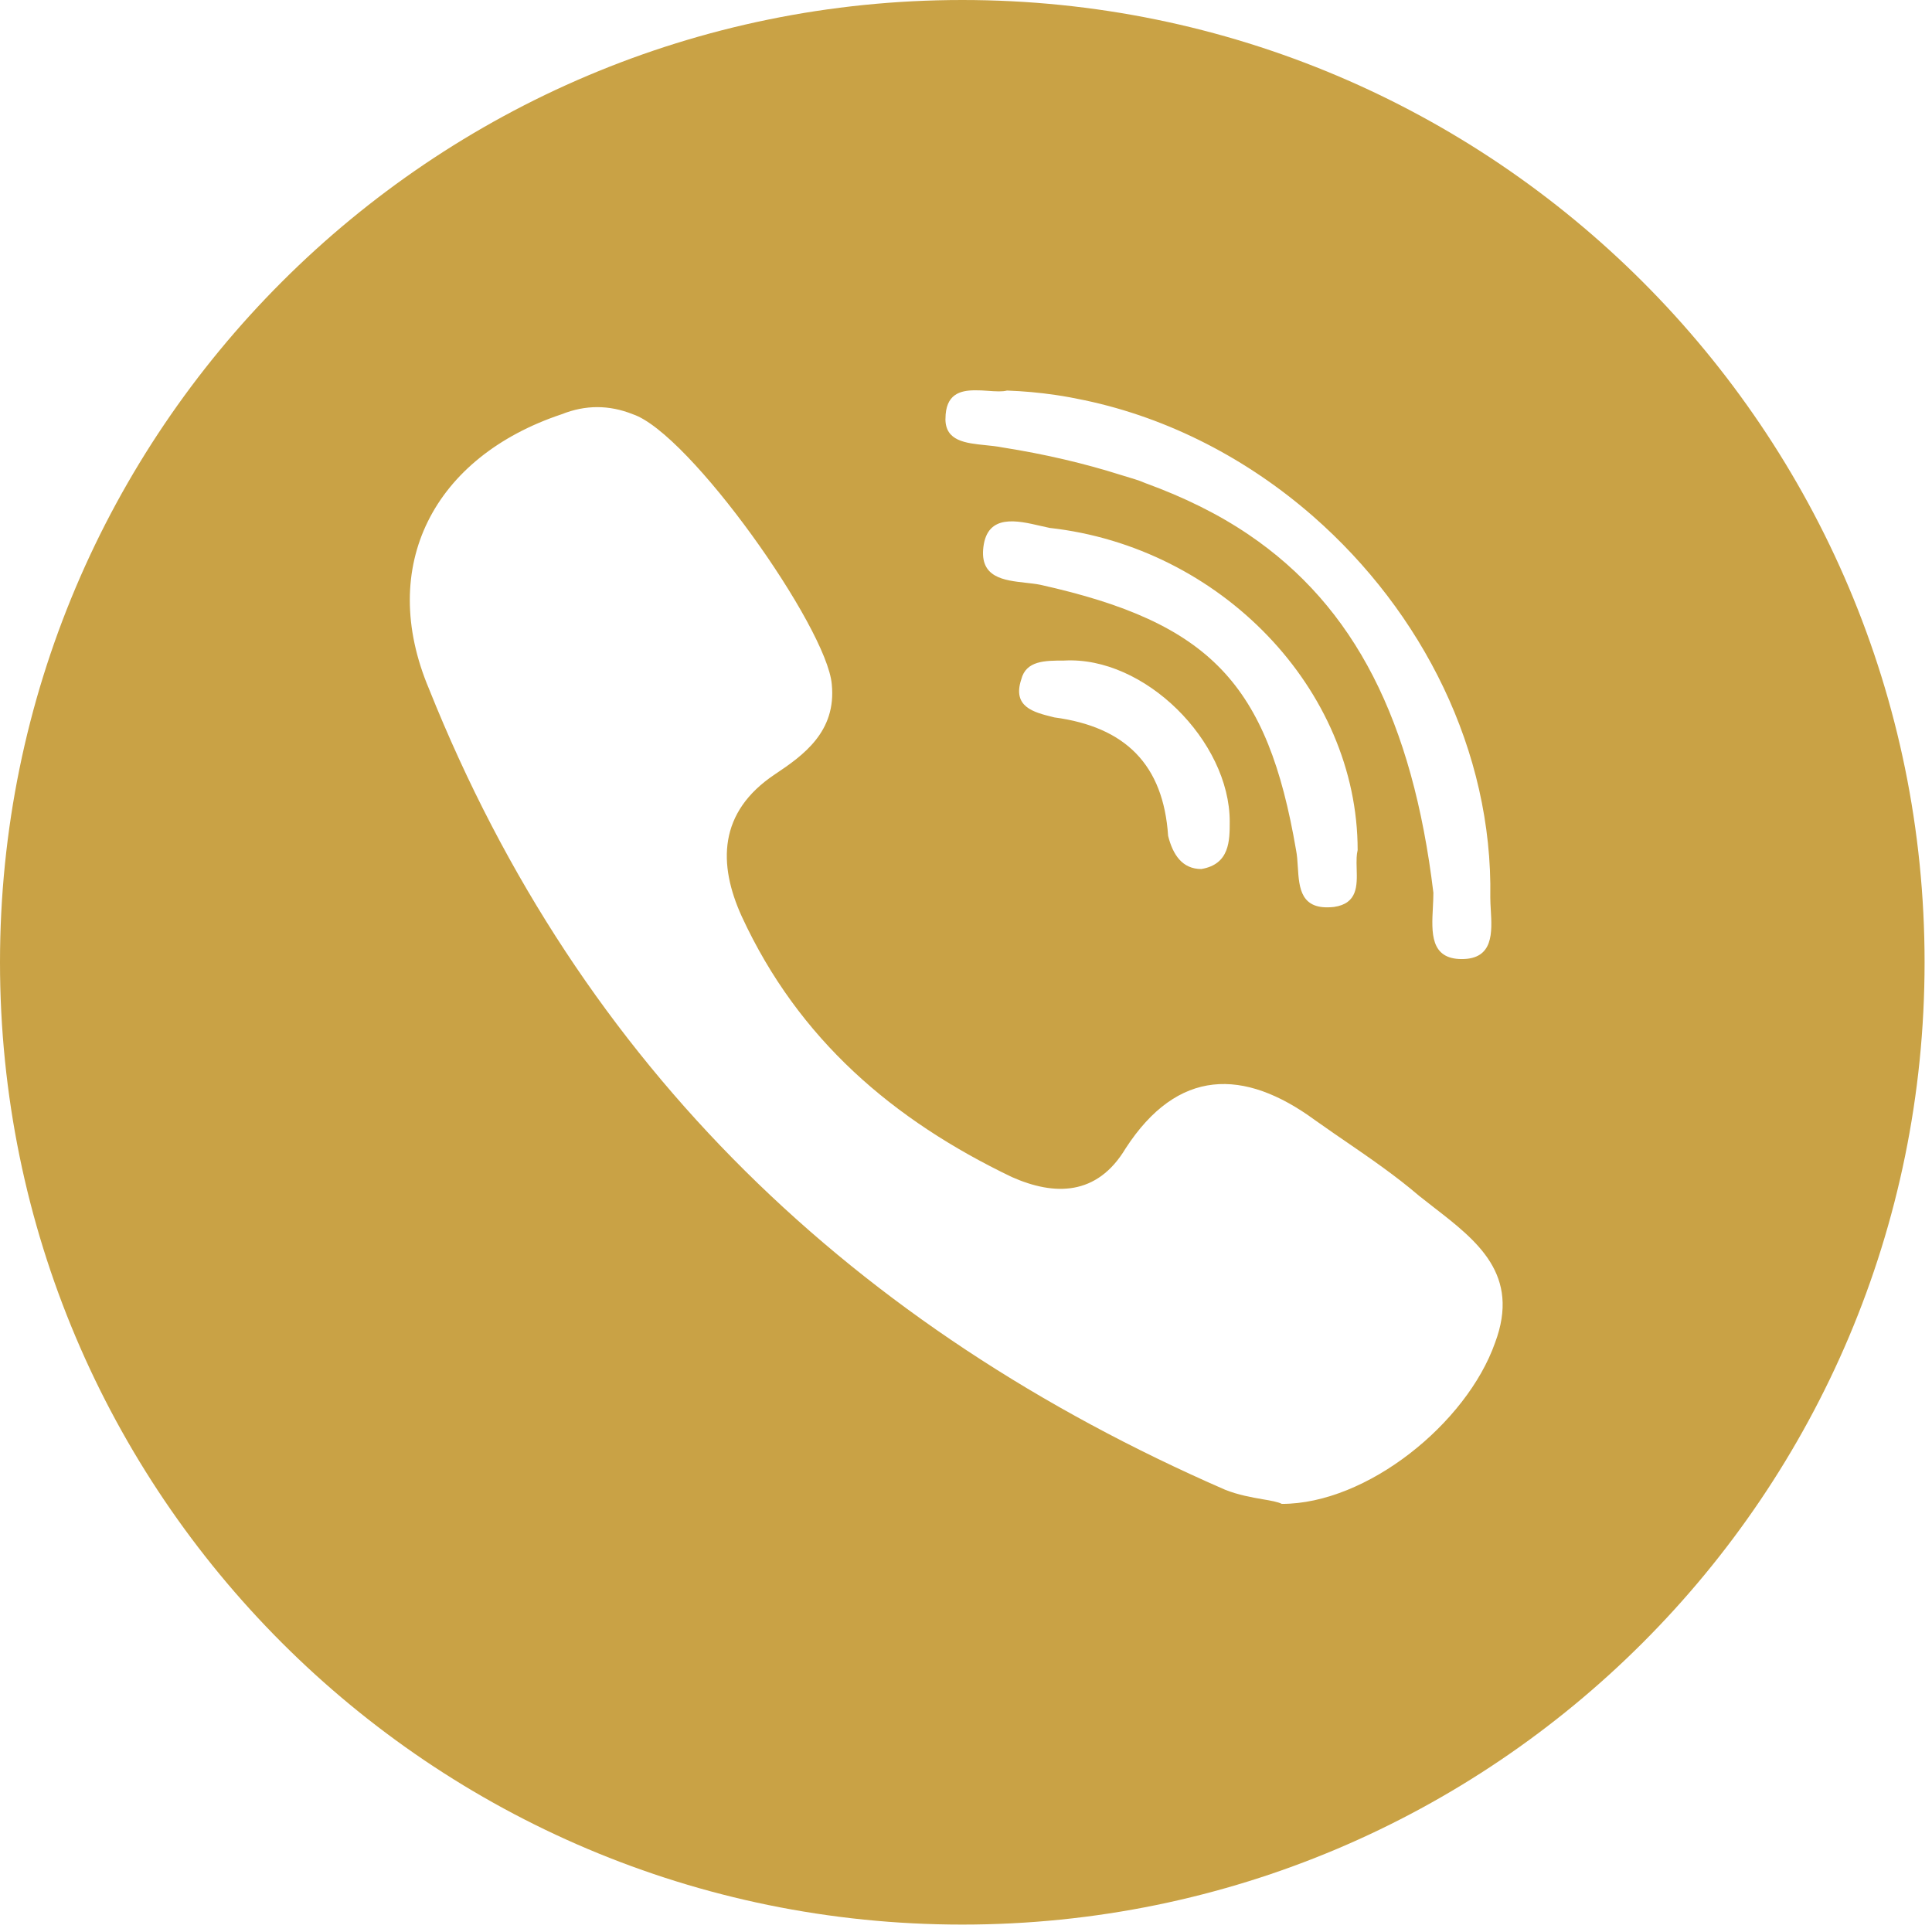 <?xml version="1.0" encoding="UTF-8"?> <svg xmlns="http://www.w3.org/2000/svg" width="99" height="99" viewBox="0 0 99 99" fill="none"> <g clip-path="url(#clip0_2_16)"> <path fill-rule="evenodd" clip-rule="evenodd" d="M98.62 49.31C98.62 76.543 76.543 98.62 49.31 98.62C22.077 98.62 0 76.543 0 49.31C0 22.077 22.077 0 49.31 0C76.543 0 98.62 22.077 98.62 49.31ZM72.725 61.283C71.517 60.248 70.188 59.336 68.91 58.459L68.6 58.247L68.349 58.074C68.021 57.848 67.698 57.623 67.384 57.399C63.742 54.728 60.344 54.728 57.673 58.856C56.216 61.283 54.031 61.283 51.847 60.313C45.778 57.4 40.922 53.273 38.009 46.96C36.795 44.29 36.795 41.619 39.709 39.677C41.166 38.706 42.865 37.492 42.622 35.064C42.379 32.151 35.339 22.198 32.426 21.226C31.212 20.741 29.998 20.741 28.784 21.226C22.229 23.411 19.316 28.995 21.986 35.307C29.755 54.728 43.835 68.081 62.771 76.335C63.461 76.611 64.151 76.73 64.707 76.826C65.13 76.898 65.475 76.958 65.684 77.063C70.054 77.063 75.152 72.935 76.609 68.809C77.92 65.314 75.692 63.588 73.464 61.862C73.216 61.67 72.968 61.478 72.725 61.283ZM57.445 24.341C55.59 23.753 53.579 23.276 51.36 22.926C51.09 22.872 50.796 22.842 50.503 22.812C49.475 22.707 48.447 22.602 48.446 21.47L48.446 21.467L48.447 21.462L48.448 21.459C48.452 20.208 49.179 19.999 49.979 20C50.39 19.994 50.822 20.056 51.192 20.055C51.344 20.055 51.483 20.044 51.603 20.013C52.438 20.043 53.266 20.118 54.084 20.238C54.586 20.311 55.084 20.405 55.578 20.51C59.923 21.428 63.96 23.544 67.298 26.467C72.874 31.352 76.502 38.478 76.366 45.989C76.366 46.184 76.378 46.397 76.391 46.618C76.459 47.776 76.538 49.145 74.907 49.145C73.286 49.145 73.356 47.791 73.424 46.497C73.437 46.241 73.45 45.987 73.45 45.747C72.388 36.947 69.43 31.085 63.982 27.395C62.433 26.345 60.672 25.478 58.707 24.762C58.686 24.754 58.665 24.746 58.645 24.738C58.616 24.726 58.588 24.715 58.56 24.703L58.494 24.676C58.475 24.668 58.456 24.66 58.436 24.653L58.392 24.637C58.088 24.53 57.759 24.441 57.445 24.341ZM53.79 27.052C53.641 27.023 53.482 26.986 53.316 26.947C52.127 26.671 50.605 26.318 50.392 28.023C50.195 29.598 51.434 29.736 52.557 29.862C52.819 29.891 53.075 29.919 53.304 29.965C62.043 31.908 64.956 35.063 66.413 43.561C66.466 43.823 66.484 44.119 66.503 44.42C66.571 45.511 66.643 46.664 68.356 46.474C69.571 46.3 69.544 45.381 69.519 44.517C69.514 44.321 69.508 44.129 69.517 43.948C69.524 43.81 69.539 43.68 69.569 43.561C69.569 35.307 62.529 28.024 53.79 27.052ZM52.331 34.819C52.574 33.849 53.545 33.849 54.517 33.849C58.644 33.607 63.014 37.977 63.014 42.103C63.014 43.074 63.014 44.288 61.557 44.531C60.586 44.531 60.1 43.803 59.857 42.831C59.615 39.189 57.672 37.248 54.031 36.762L53.927 36.736C52.976 36.5 51.864 36.224 52.331 34.819Z" fill="#C9A245"></path> </g> <defs> <clipPath id="clip0_2_16"> <rect width="99" height="99" fill="white"></rect> </clipPath> </defs> </svg> 
